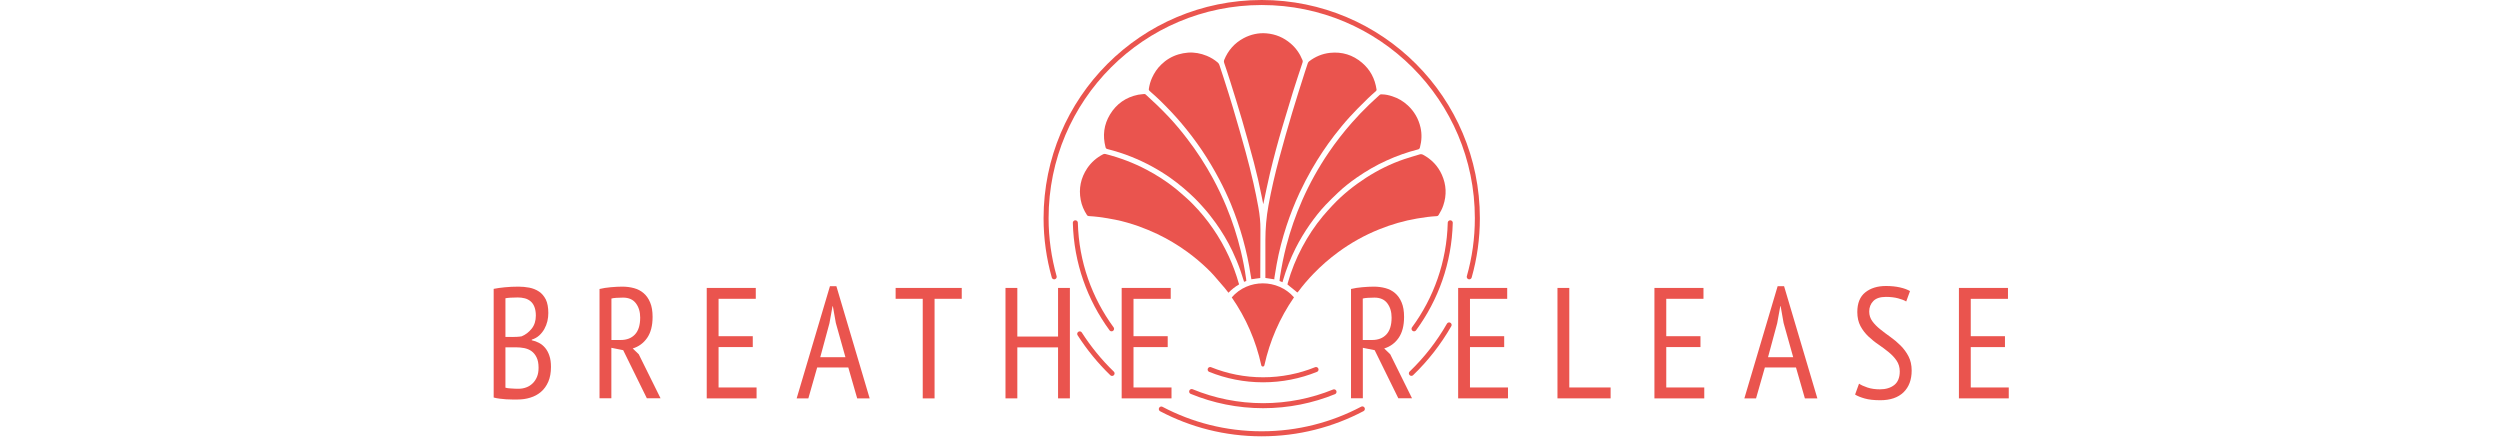 <svg xmlns="http://www.w3.org/2000/svg" xmlns:xlink="http://www.w3.org/1999/xlink" id="Ebene_2_00000067225035069024123230000009754721138648638623_" x="0px" y="0px" viewBox="0 0 3486.1 609.4" style="enable-background:new 0 0 3486.1 609.4;" xml:space="preserve"><style type="text/css">	.st0{fill:none;stroke:#EA544E;stroke-width:7;stroke-linecap:round;stroke-miterlimit:10;}	.st1{enable-background:new    ;}	.st2{fill:#EA544E;}</style><g id="Ebene_1-2">	<g>		<path class="st0" d="M1860.2,546.4c-30.5,12.4-63.8,19.3-98.8,19.3s-68.9-7-99.7-19.7"></path>		<path class="st0" d="M1470,386c-7.3-26-11.3-53.5-11.3-81.8c0-166.1,134.6-300.7,300.7-300.7s300.7,134.6,300.7,300.7   c0,28.4-3.9,55.8-11.3,81.8"></path>		<path class="st0" d="M2022.3,310.7c-1.4,55.2-19.9,106.2-50.5,147.8"></path>		<path class="st0" d="M1550,458.5c-30.5-41.6-49.1-92.6-50.5-147.8"></path>		<path class="st0" d="M1835.1,515.3c-22.8,9.2-47.7,14.3-73.8,14.3s-51-5.1-73.8-14.3"></path>		<path class="st0" d="M1550.7,520.7c-17.1-16.5-32.2-35-45.1-55.1"></path>		<path class="st0" d="M1899.7,570.2c-41.9,22.1-89.6,34.7-140.3,34.7s-98.2-12.5-140-34.5"></path>		<path class="st0" d="M2020.7,453.1c-14.3,25-32,47.7-52.6,67.5"></path>	</g>	<g>		<g class="st1">			<path class="st2" d="M764.6,436.5c0,3.8-0.4,7.6-1.3,11.4c-0.9,3.8-2.3,7.4-4.2,10.8c-1.9,3.4-4.3,6.4-7.1,9    c-2.9,2.6-6.3,4.6-10.5,5.9v0.9c3.5,0.7,6.9,1.9,10.1,3.6c3.2,1.7,6.1,4,8.6,7c2.5,3,4.5,6.7,5.9,11c1.5,4.3,2.2,9.5,2.2,15.5    c0,7.9-1.2,14.8-3.7,20.6c-2.5,5.8-5.9,10.5-10.2,14.2c-4.3,3.7-9.3,6.4-15,8.1c-5.6,1.8-11.6,2.6-17.9,2.6c-2.1,0-4.4,0-7.1,0    c-2.7,0-5.6-0.1-8.7-0.3s-6.1-0.5-9.1-0.9c-3-0.4-5.8-0.9-8.2-1.6V402.8c4.4-0.9,9.6-1.6,15.5-2.2c5.9-0.6,12.4-0.9,19.2-0.9    c5,0,10,0.5,15,1.4c5,1,9.5,2.8,13.4,5.4c4,2.6,7.1,6.3,9.6,11.1C763.4,422.4,764.6,428.7,764.6,436.5z M713.8,469.9    c2.1,0,4.4-0.1,7-0.2c2.6-0.1,4.8-0.4,6.6-0.7c5.4-2.2,10.1-5.8,14-10.7c3.9-4.9,5.8-11,5.8-18.2c0-4.8-0.7-8.9-2-12.2    c-1.3-3.3-3.1-5.9-5.4-7.8c-2.3-1.9-4.9-3.3-8-4.1c-3.1-0.8-6.3-1.2-9.7-1.2c-3.8,0-7.3,0.1-10.3,0.3c-3.1,0.2-5.4,0.5-7,0.8    v53.9H713.8z M722.8,542.1c4,0,7.6-0.6,11-1.9c3.4-1.2,6.3-3.1,8.9-5.6c2.6-2.5,4.6-5.5,6.1-9.1c1.5-3.6,2.2-7.8,2.2-12.6    c0-6-0.9-10.9-2.8-14.6c-1.8-3.7-4.2-6.6-7.1-8.7c-2.9-2.1-6.3-3.4-10-4.2c-3.7-0.7-7.6-1.1-11.6-1.1h-14.7v56.3    c0.9,0.3,2,0.5,3.4,0.7c1.4,0.1,2.9,0.3,4.6,0.4c1.7,0.1,3.4,0.3,5.2,0.3C719.7,542,721.4,542.1,722.8,542.1z"></path>			<path class="st2" d="M835.9,403c4.8-1.2,10.2-2,15.9-2.5c5.8-0.5,11.1-0.8,16-0.8c5.7,0,11.1,0.7,16.3,2.1    c5.1,1.4,9.6,3.7,13.4,7c3.8,3.3,6.9,7.6,9.1,13c2.3,5.4,3.4,12.1,3.4,20.1c0,12.2-2.5,21.9-7.6,29.3    c-5.1,7.3-11.8,12.2-20.1,14.7l8.4,8.1l30.4,61.4h-19.1l-33-67.1l-16.5-3.3v70.4h-16.5V403z M852.4,474.1h13.2    c8.4,0,15-2.6,19.8-7.7c4.8-5.1,7.3-13,7.3-23.5c0-8.1-2-14.7-6-20c-4-5.3-10-7.9-17.9-7.9c-2.9,0-6,0.1-9.1,0.3    c-3.2,0.2-5.5,0.5-7.1,1V474.1z"></path>			<path class="st2" d="M985.5,401.5h68.4v15.2H1002v52.1h47.7V484H1002v56.3h53v15.2h-69.5V401.5z"></path>		</g>		<g class="st1">			<path class="st2" d="M1182.9,512.4h-43.4l-12.3,43.1h-16.3l46.4-156.4h9l46.4,156.4h-17.4L1182.9,512.4z M1143.8,498.1h35.1    l-13.4-47.8l-4.1-23.2h-0.5l-4.3,23.7L1143.8,498.1z"></path>		</g>		<g class="st1">			<path class="st2" d="M1341,416.7h-37.8v138.8h-16.5V416.7h-37.8v-15.2h92.2V416.7z"></path>			<path class="st2" d="M1475.4,484.4h-56.8v71.1h-16.5v-154h16.5v67.8h56.8v-67.8h16.5v154h-16.5V484.4z"></path>			<path class="st2" d="M1564.1,401.5h68.4v15.2h-51.9v52.1h47.7V484h-47.7v56.3h53v15.2h-69.5V401.5z"></path>			<path class="st2" d="M1883.7,403c4.8-1.2,10.2-2,16-2.5c5.8-0.5,11.1-0.8,16-0.8c5.7,0,11.1,0.7,16.3,2.1c5.1,1.4,9.6,3.7,13.4,7    c3.8,3.3,6.9,7.6,9.1,13c2.3,5.4,3.4,12.1,3.4,20.1c0,12.2-2.5,21.9-7.6,29.3c-5.1,7.3-11.8,12.2-20.1,14.7l8.4,8.1l30.4,61.4    h-19.1l-33-67.1l-16.5-3.3v70.4h-16.5V403z M1900.2,474.1h13.2c8.4,0,15-2.6,19.8-7.7c4.8-5.1,7.3-13,7.3-23.5c0-8.1-2-14.7-6-20    c-4-5.3-10-7.9-17.9-7.9c-2.9,0-6,0.1-9.1,0.3c-3.2,0.2-5.5,0.5-7.2,1V474.1z"></path>			<path class="st2" d="M2033.3,401.5h68.4v15.2h-51.9v52.1h47.7V484h-47.7v56.3h53v15.2h-69.5V401.5z"></path>			<path class="st2" d="M2245.9,555.5h-74.1v-154h16.5v138.8h57.6V555.5z"></path>			<path class="st2" d="M2307,401.5h68.4v15.2h-51.9v52.1h47.7V484h-47.7v56.3h53v15.2H2307V401.5z"></path>			<path class="st2" d="M2504.4,512.4H2461l-12.3,43.1h-16.3l46.4-156.4h9l46.4,156.4h-17.4L2504.4,512.4z M2465.4,498.1h35.1    l-13.4-47.8L2483,427h-0.5l-4.3,23.7L2465.4,498.1z"></path>			<path class="st2" d="M2592.3,535c2.8,1.9,6.7,3.7,11.8,5.4c5.1,1.7,10.8,2.5,17.3,2.5c8.2,0,14.9-2,20-6c5.1-4,7.7-10.4,7.7-19    c0-5.7-1.5-10.7-4.4-15c-2.9-4.3-6.6-8.2-11-11.8c-4.4-3.6-9.1-7.1-14.2-10.6c-5.1-3.4-9.8-7.3-14.2-11.4c-4.4-4.2-8.1-9-11-14.4    c-2.9-5.4-4.4-12-4.4-19.6c0-12.3,3.7-21.5,11.1-27.4c7.4-5.9,17-8.9,28.9-8.9c7.3,0,13.9,0.7,19.6,2c5.7,1.3,10.3,3,13.9,5.1    l-5.3,14.5c-2.6-1.6-6.4-3.1-11.3-4.4c-4.9-1.3-10.6-2-17-2c-7.9,0-13.8,1.9-17.6,5.8c-3.8,3.9-5.7,8.8-5.7,14.6    c0,5.1,1.5,9.7,4.4,13.6c2.9,4,6.6,7.7,11,11.2s9.1,7.1,14.2,10.7c5.1,3.6,9.8,7.6,14.2,12c4.4,4.4,8.1,9.4,11,15    c2.9,5.6,4.4,12.2,4.4,19.8c0,12.9-3.8,23-11.4,30.4c-7.6,7.3-18.4,11-32.3,11c-8.8,0-16-0.8-21.7-2.4    c-5.6-1.6-10.2-3.4-13.5-5.5L2592.3,535z"></path>			<path class="st2" d="M2731.6,401.5h68.4v15.2h-51.9v52.1h47.7V484h-47.7v56.3h53v15.2h-69.5V401.5z"></path>		</g>		<g>			<path class="st2" d="M1757.4,387.6c-4.2,0.6-8.2,1.2-12.4,1.8c-0.3-1.9-0.7-3.8-1-5.7c-2.5-17-6.2-33.8-10.8-50.4    c-4.6-16.5-10.2-32.7-16.7-48.6c-4.8-11.6-10.2-23-16.1-34.2c-7.4-14.1-15.6-27.8-24.5-41.1c-8.9-13.1-18.5-25.8-28.8-37.9    c-9.3-11-19.2-21.3-29.5-31.4c-4.7-4.6-9.6-8.9-14.5-13.2c-1-0.9-1.3-1.7-1.1-2.9c0.8-5.4,2.2-10.6,4.5-15.6    c3.1-6.8,7.2-13,12.6-18.2c6.8-6.7,14.8-11.5,24-14.3c4.3-1.3,8.8-2.1,13.3-2.5c9.2-0.7,17.9,1,26.3,4.4    c5.6,2.3,10.7,5.4,15.3,9.3c1,0.9,1.8,1.9,2.3,3.3c2.1,6.4,4.3,12.7,6.3,19.1c4.4,13.9,8.9,27.8,13,41.8    c5.9,20.1,11.8,40.2,17.3,60.4c4,14.5,7.6,29.1,11,43.8c2.6,11.2,4.8,22.6,6.9,34c1.8,10.1,2.9,20.3,2.8,30.7    c-0.1,21.7-0.1,43.5-0.2,65.2C1757.4,386.2,1757.4,386.9,1757.4,387.6L1757.4,387.6z"></path>			<path class="st2" d="M1776.9,389.5c-4.1-0.6-8.2-1.2-12.4-1.9v-2.7c0-16.7,0-33.4,0-50c0-16.2,1.4-32.4,4.3-48.4    c4-21.9,9-43.5,14.8-65c5.8-21.7,12-43.3,18.4-64.8c5.6-18.9,11.8-37.7,17.7-56.6c1.2-4,2.6-7.9,3.9-11.8c0.3-1.1,1-2,1.8-2.7    c8.6-6.6,18.3-10.7,29.1-11.9c16.9-1.8,31.9,2.8,44.8,13.8c11.5,9.8,18,22.3,20.2,37.2c0.2,1.1-0.2,1.8-1,2.5    c-3.6,3.2-7.3,6.4-10.8,9.8c-5,4.8-9.9,9.7-14.8,14.7c-3.6,3.7-7.2,7.5-10.7,11.3c-7.6,8.3-14.7,17-21.6,25.9    c-11.4,14.9-21.8,30.5-31.2,46.8c-6.2,10.8-11.9,21.8-17.2,33.1c-7,15-13,30.3-18.2,46c-5.8,17.7-10.5,35.6-13.8,53.9    c-1.1,6.4-2.1,12.7-3.2,19.1C1777.2,388.4,1777,389,1776.9,389.5L1776.9,389.5z"></path>			<path class="st2" d="M1727.8,396.6c-5.5,3.2-10.3,7-14.8,11.6c-1.8-2.3-3.4-4.5-5.2-6.6c-5-5.8-9.9-11.6-15-17.4    c-2.8-3.2-5.8-6.2-8.8-9.1c-9-8.7-18.6-16.8-28.7-24.1c-13.1-9.5-26.9-17.7-41.5-24.7c-8.5-4-17.2-7.6-26-10.8    c-10.6-3.7-21.4-6.9-32.4-9.1c-7.6-1.5-15.2-2.8-22.9-3.8c-4.8-0.7-9.6-0.9-14.5-1.3c-1.2-0.1-1.8-0.6-2.4-1.6    c-4.2-6.4-7.2-13.4-8.6-20.9c-3-16,0.1-30.7,9.1-44.2c5.7-8.4,13.2-14.9,22.2-19.5c1.1-0.6,2.2-0.6,3.4-0.3    c19.9,5.1,39,12.3,57.2,21.9c14.4,7.6,27.9,16.3,40.6,26.5c5.4,4.4,10.5,9,15.7,13.6c2.8,2.5,5.5,5.1,8.1,7.8    c10.4,10.5,19.7,21.9,28.1,34.1c8.6,12.4,15.9,25.4,22.2,39c5.5,12,10.1,24.4,13.7,37.2C1727.7,395.5,1727.7,396,1727.8,396.6    L1727.8,396.6z"></path>			<path class="st2" d="M1809.1,407.9c-4.7-3.8-9.2-7.4-13.8-11.2c0.1-0.5,0.2-1.2,0.4-2c4.9-17.4,11.6-34.1,20.1-50    c8.2-15.4,17.7-29.9,28.9-43.3c4.4-5.2,8.9-10.2,13.5-15.1c13.9-14.8,29.6-27.4,46.6-38.4c16.8-10.8,34.5-19.6,53.4-26    c7.1-2.4,14.3-4.4,21.4-6.6c1.5-0.5,3.2-0.3,4.6,0.4c12,6.4,20.9,15.7,26.4,28c6.2,13.9,6.9,28.2,2,42.7    c-1.6,4.8-3.9,9.2-6.6,13.5c-0.6,1-1.3,1.4-2.5,1.5c-9.2,0.5-18.3,1.7-27.4,3.3c-18.2,3.1-35.8,8.2-52.9,15.1    c-20.4,8.2-39.4,18.8-57.1,31.8c-12.3,9-23.8,19-34.4,30c-7.6,7.8-14.6,16-21.1,24.7C1810,406.8,1809.5,407.4,1809.1,407.9    L1809.1,407.9z"></path>			<path class="st2" d="M1788.4,393.5c-0.8-0.3-1.4-0.5-2-0.8c-0.7-0.3-1.3-0.6-2.2-0.9c0.2-2,0.4-4.1,0.7-6.1    c2.3-14.4,5.1-28.7,8.8-42.8c5.7-21.9,13.1-43.1,22.2-63.8c10.3-23.4,22.7-45.6,37-66.6c9.8-14.4,20.5-28.1,32-41.2    c7.8-8.9,16-17.4,24.5-25.6c4.7-4.6,9.7-8.8,14.4-13.3c1.2-1.1,2.4-0.8,3.7-0.8c4.8,0.1,9.5,1.2,14,2.7    c8.1,2.6,15.2,6.8,21.5,12.6c9.1,8.4,15,18.7,17.8,30.8c2.1,9.4,1.7,18.7-0.8,27.9c-0.4,1.6-1.2,2.4-2.8,2.8    c-14.9,3.8-29.4,8.9-43.4,15.3c-14.9,6.7-28.9,14.9-42.3,24.2c-9,6.3-17.7,13.1-25.7,20.7c-5.8,5.6-11.7,11.1-17.2,17    c-8.1,8.5-15.3,17.8-22.1,27.4c-7.4,10.6-14.1,21.7-19.9,33.2c-7.2,14.4-13.1,29.4-17.6,44.9    C1788.9,391.8,1788.7,392.6,1788.4,393.5L1788.4,393.5z"></path>			<path class="st2" d="M1737.9,391.8c-1.2,0.5-2.1,0.8-3.1,1.2c-1.6-4.9-3.1-9.8-4.7-14.6c-3.3-9.7-7.3-19.2-11.7-28.5    c-6.7-13.9-14.6-27.1-23.6-39.6c-5.5-7.6-11.3-15-17.7-22c-3.5-3.8-6.9-7.7-10.6-11.3c-10.6-10.4-21.9-20-34-28.6    c-17.1-12.1-35.3-21.9-54.7-29.7c-10.9-4.4-22-7.9-33.4-10.8c-1.6-0.4-2.4-1-2.8-2.6c-4.2-16.1-2.4-31.4,6.2-45.6    c9-14.9,22.2-24.1,39.3-27.6c2.7-0.5,5.5-0.6,8.3-1c1-0.1,1.7,0.2,2.3,0.8c5.3,4.9,10.7,9.8,15.9,14.8c5.6,5.4,11.1,11,16.5,16.7    c9,9.6,17.4,19.7,25.4,30.2c13.4,17.4,25.3,35.8,35.8,55.1c7,12.9,13.3,26.2,18.9,39.7c8.4,20.2,15.1,41,20.2,62.3    c3,12.5,5.4,25.1,7.2,37.8C1737.6,389.6,1737.7,390.6,1737.9,391.8L1737.9,391.8z"></path>			<path class="st2" d="M1761.5,284.6c-0.8-3.9-1.5-7.5-2.2-11c-3.1-15.7-6.7-31.4-10.8-46.9c-5.3-19.6-10.6-39.2-16.3-58.6    c-5.3-18.3-11.1-36.4-16.7-54.6c-2.7-8.7-5.6-17.3-8.5-25.9c-0.4-1.4-0.5-2.5,0-3.9c5.5-13.5,14.5-23.7,27.2-30.5    c9.8-5.2,20.9-7.7,31.9-6.7c12.7,1.1,23.9,5.8,33.6,14.1c7.5,6.4,12.9,14.2,16.6,23.4c0.4,1,0.4,1.9,0.1,2.9    c-4.6,13.9-9.2,27.8-13.6,41.8c-4.9,15.8-9.7,31.7-14.4,47.6c-6.4,21.6-12.3,43.4-17.5,65.3c-3.2,13.5-5.9,27.1-8.8,40.6    C1762.1,282.9,1761.8,283.5,1761.5,284.6L1761.5,284.6z"></path>			<path class="st2" d="M1717.6,414.7c22.6-26.2,64.1-26,86.8-0.1c-20,29-33.7,60.6-41.3,94.8c-0.5,2.3-3.8,2.3-4.3,0    C1751.3,475.2,1737.6,443.6,1717.6,414.7L1717.6,414.7z"></path>		</g>	</g></g></svg>